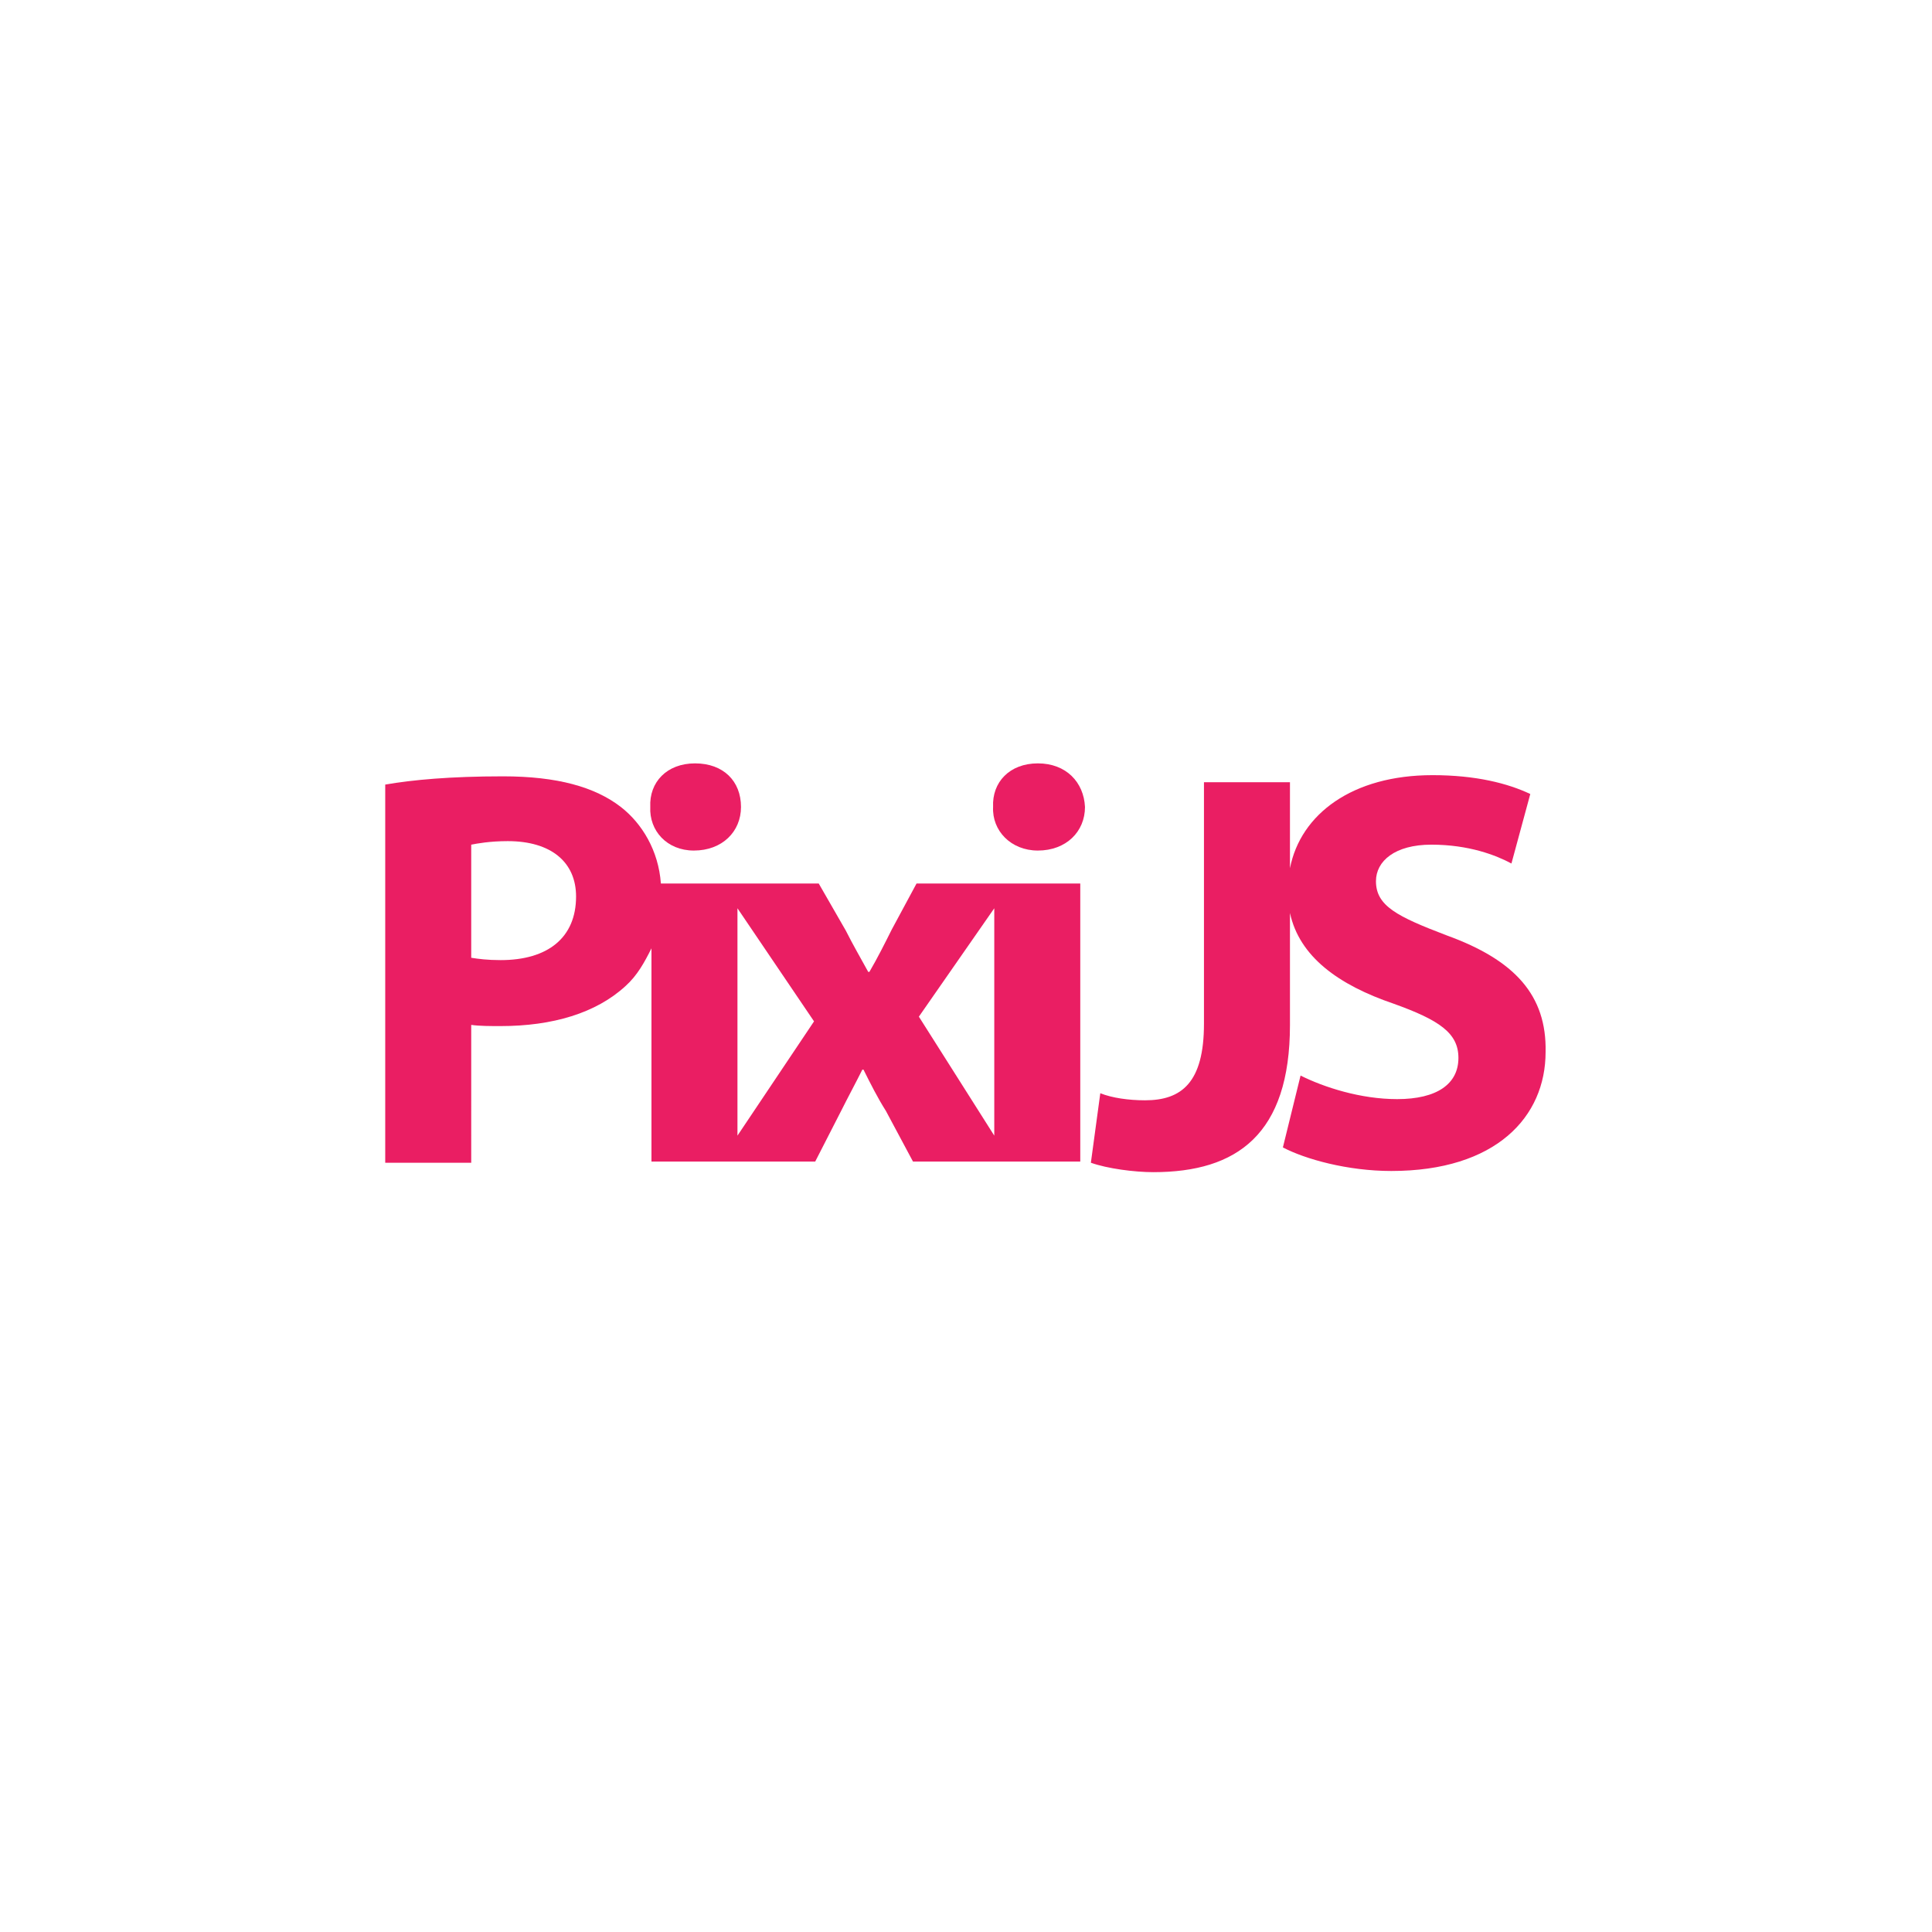 <?xml version="1.0" encoding="utf-8"?>
<!-- Generator: Adobe Illustrator 26.0.2, SVG Export Plug-In . SVG Version: 6.00 Build 0)  -->
<svg version="1.1" id="レイヤー_1" xmlns="http://www.w3.org/2000/svg" xmlns:xlink="http://www.w3.org/1999/xlink" x="0px"
	 y="0px" viewBox="0 0 164 164" style="enable-background:new 0 0 164 164;" xml:space="preserve">
<style type="text/css">
	.st0{fill:#EA1E63;}
</style>
<g>
	<path class="st0" d="M58.9,72.2c2.4,0,4-1.6,4-3.7c0-2.2-1.5-3.7-3.9-3.7s-3.9,1.6-3.8,3.7C55.1,70.5,56.6,72.2,58.9,72.2z"/>
	<path class="st0" d="M42.8,65.9L42.8,65.9L42.8,65.9z"/>
	<path class="st0" d="M122.8,79.4c-4.2-1.6-6-2.5-6-4.6c0-1.7,1.6-3.1,4.7-3.1c3.2,0,5.5,0.9,6.8,1.6l1.6-5.9
		c-1.9-0.9-4.6-1.6-8.3-1.6l0,0c-6.8,0-11.2,3.3-12.1,7.9v-7.3h-7.3v20.5c0,5-1.9,6.5-5,6.5c-1.4,0-2.8-0.2-3.8-0.6l-0.8,5.9
		c1.4,0.5,3.7,0.8,5.3,0.8c7.1,0,11.6-3.2,11.6-12.5v-9.5c0.8,3.7,4.1,6.1,8.8,7.7c3.9,1.4,5.5,2.5,5.5,4.6c0,2.2-1.8,3.5-5.2,3.5
		c-3.1,0-6.2-1-8.2-2l-1.5,6.1c1.9,1,5.5,2,9.2,2c8.9,0,13.1-4.6,13.1-10.1C131.3,84.5,128.6,81.5,122.8,79.4z"/>
	<path class="st0" d="M75.7,78.9c-0.6,1.2-1.2,2.4-1.9,3.6h-0.1c-0.6-1.1-1.3-2.3-1.9-3.5L69.5,75H56.1c-0.2-2.8-1.6-5.1-3.4-6.5
		c-2.2-1.7-5.4-2.6-10-2.6c-4.5,0-7.7,0.3-10,0.7v32.1h7.3V87c0.7,0.1,1.6,0.1,2.5,0.1c4.4,0,8.1-1.1,10.6-3.4c1-0.9,1.6-2,2.2-3.2
		v18.1h13.9l2.2-4.3c0.6-1.2,1.2-2.3,1.8-3.5h0.1c0.6,1.2,1.2,2.4,1.9,3.5l2.3,4.3h14.2V75H77.8L75.7,78.9z M42.5,81.5
		c-1.1,0-1.9-0.1-2.5-0.2v-9.6c0.5-0.1,1.6-0.3,3.1-0.3c3.7,0,5.8,1.8,5.8,4.7C48.9,79.6,46.5,81.5,42.5,81.5z M62.6,96.4V77.1
		l6.5,9.6L62.6,96.4z M84.4,77.1v19.3L78,86.3L84.4,77.1z"/>
	<path class="st0" d="M88.1,64.8c-2.4,0-3.9,1.6-3.8,3.7c-0.1,2,1.5,3.7,3.8,3.7c2.4,0,4-1.6,4-3.7C92,66.4,90.5,64.8,88.1,64.8z"/>
</g>
</svg>
